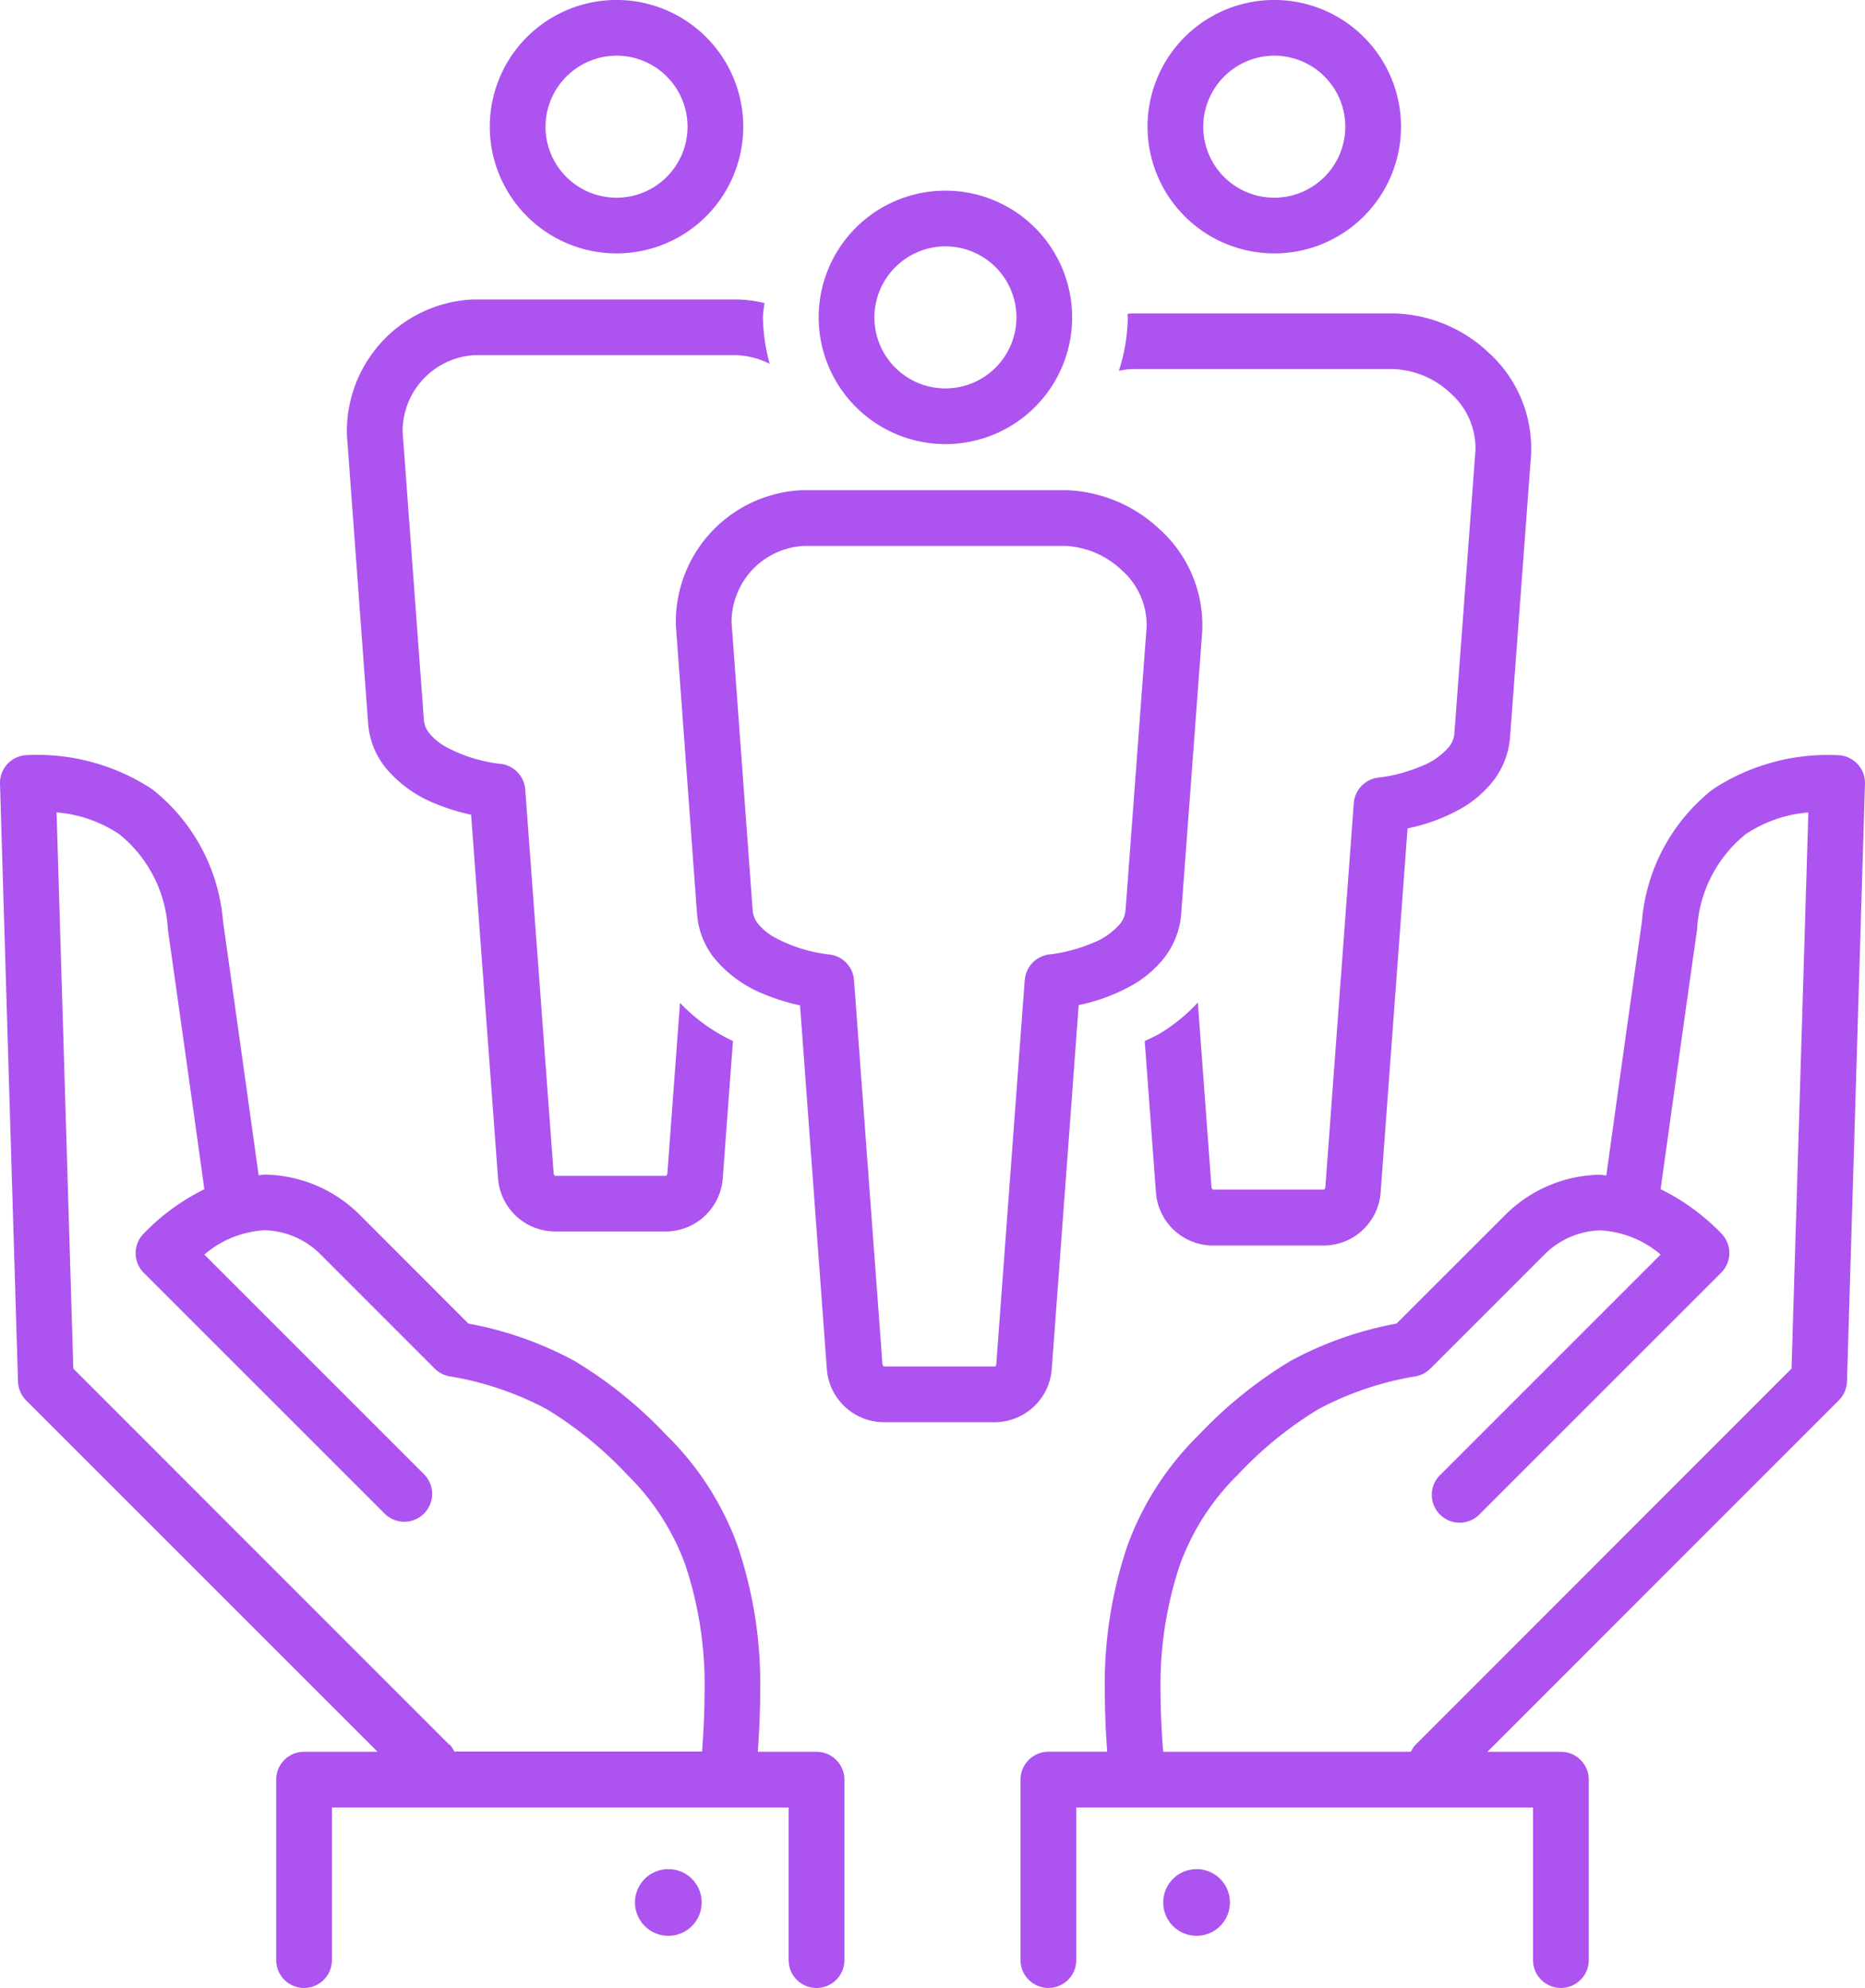 <svg xmlns="http://www.w3.org/2000/svg" xmlns:xlink="http://www.w3.org/1999/xlink" width="57.954" height="61.778" viewBox="0 0 57.954 61.778">
  <defs>
    <clipPath id="clip-path">
      <rect id="Rectangle_1523" data-name="Rectangle 1523" width="57.954" height="61.778" fill="#ad53f0"/>
    </clipPath>
  </defs>
  <g id="Group_4094" data-name="Group 4094" transform="translate(0 0)">
    <g id="Group_4094-2" data-name="Group 4094" transform="translate(0 0)" clip-path="url(#clip-path)">
      <path id="Path_13899" data-name="Path 13899" d="M25.374,45.507H23.548c.044-.623.073-1.224.073-1.787a13.39,13.39,0,0,0-.7-4.614,9.225,9.225,0,0,0-2.21-3.437,13.451,13.451,0,0,0-2.863-2.31A11.158,11.158,0,0,0,14.555,32.2l-3.376-3.378v0a4.257,4.257,0,0,0-2.95-1.251c-.061,0-.129.018-.192.021-.168-1.209-.709-5.092-1.106-7.884a5.821,5.821,0,0,0-2.2-4.112A6.5,6.5,0,0,0,.866,14.534.866.866,0,0,0,0,15.425L.559,34a.875.875,0,0,0,.252.586L11.733,45.507H9.448a.865.865,0,0,0-.865.865v5.609a.865.865,0,0,0,1.731,0V47.238H24.507v4.743a.866.866,0,0,0,1.732,0V46.373a.865.865,0,0,0-.865-.865m-11.41-.218L2.278,33.6l-.52-17.285A4.08,4.08,0,0,1,3.717,17a4.086,4.086,0,0,1,1.5,2.955c.421,2.959,1.006,7.152,1.133,8.071A6.764,6.764,0,0,0,4.469,29.4a.865.865,0,0,0,0,1.225l7.482,7.48a.865.865,0,1,0,1.224-1.224L6.35,30.056A3.138,3.138,0,0,1,8.229,29.3a2.548,2.548,0,0,1,1.726.744L13.509,33.6a.859.859,0,0,0,.446.237,9.766,9.766,0,0,1,3.037,1.025,11.833,11.833,0,0,1,2.491,2.028,7.533,7.533,0,0,1,1.81,2.8,11.778,11.778,0,0,1,.6,4.023c0,.552-.031,1.156-.077,1.787h-7.7a.8.8,0,0,0-.144-.218" transform="translate(0 8.931)" fill="#ad53f0"/>
      <path id="Path_13900" data-name="Path 13900" d="M13.258,35.977a1.036,1.036,0,1,0,1.035,1.035,1.035,1.035,0,0,0-1.035-1.035" transform="translate(7.511 22.108)" fill="#ad53f0"/>
      <path id="Path_13901" data-name="Path 13901" d="M45.638,14.8a.864.864,0,0,0-.622-.263A6.49,6.49,0,0,0,41.151,15.6a5.816,5.816,0,0,0-2.2,4.112c-.4,2.792-.938,6.674-1.106,7.884-.063,0-.131-.021-.192-.021a4.257,4.257,0,0,0-2.95,1.251L31.326,32.2a11.158,11.158,0,0,0-3.289,1.158,13.451,13.451,0,0,0-2.863,2.31,9.269,9.269,0,0,0-2.212,3.437,13.436,13.436,0,0,0-.7,4.614c0,.563.029,1.164.073,1.787H20.509a.868.868,0,0,0-.867.865v5.609a.866.866,0,0,0,1.732,0V47.238H35.568v4.743a.865.865,0,0,0,1.731,0V46.373a.865.865,0,0,0-.865-.865H34.149L45.069,34.585A.862.862,0,0,0,45.323,34l.559-18.574a.859.859,0,0,0-.244-.628M31.917,45.289a.8.8,0,0,0-.144.218h-7.7c-.047-.631-.079-1.235-.079-1.787a11.755,11.755,0,0,1,.6-4.022A7.5,7.5,0,0,1,26.4,36.892a11.833,11.833,0,0,1,2.491-2.028,9.766,9.766,0,0,1,3.037-1.025.865.865,0,0,0,.446-.237l3.554-3.554a2.548,2.548,0,0,1,1.726-.744,3.131,3.131,0,0,1,1.878.752l-6.823,6.823A.865.865,0,1,0,33.931,38.1l7.482-7.48a.865.865,0,0,0,0-1.225,6.764,6.764,0,0,0-1.881-1.371c.128-.919.712-5.112,1.133-8.071A4.086,4.086,0,0,1,42.165,17a4.086,4.086,0,0,1,1.958-.683L43.6,33.6Z" transform="translate(12.071 8.931)" fill="#ad53f0"/>
      <path id="Path_13902" data-name="Path 13902" d="M23.425,35.977a1.036,1.036,0,1,0,1.035,1.035,1.035,1.035,0,0,0-1.035-1.035" transform="translate(13.759 22.108)" fill="#ad53f0"/>
      <path id="Path_13903" data-name="Path 13903" d="M13.365,7.876A3.938,3.938,0,1,0,9.427,3.938a3.942,3.942,0,0,0,3.938,3.938m0-6.145a2.207,2.207,0,1,1-2.207,2.207,2.216,2.216,0,0,1,2.207-2.207" transform="translate(5.793 -0.001)" fill="#ad53f0"/>
      <path id="Path_13904" data-name="Path 13904" d="M7.085,13.919v0Z" transform="translate(4.354 8.549)" fill="#ad53f0"/>
      <path id="Path_13905" data-name="Path 13905" d="M9.586,22.677Z" transform="translate(5.891 13.935)" fill="#ad53f0"/>
      <path id="Path_13906" data-name="Path 13906" d="M17.028,27.622l-.394,5.321-.023.042L16.6,33h-3.46l-.037-.052v0l-.885-11.956a.864.864,0,0,0-.759-.794l-.132-.016a4.649,4.649,0,0,1-1.587-.521,1.745,1.745,0,0,1-.505-.42.756.756,0,0,1-.168-.429l0-.006L8.408,9.875a2.37,2.37,0,0,1,2.249-2.38h8.126a2.547,2.547,0,0,1,1.032.27,5.678,5.678,0,0,1-.21-1.443c0-.153.034-.3.047-.447a4.157,4.157,0,0,0-.827-.11h-8.21A4.1,4.1,0,0,0,6.676,9.889l0,.063.659,8.967a2.494,2.494,0,0,0,.52,1.368,3.851,3.851,0,0,0,1.568,1.145,6.513,6.513,0,0,0,1.114.347l.836,11.292a1.783,1.783,0,0,0,1.757,1.657H16.6a1.783,1.783,0,0,0,1.757-1.657l.316-4.262a5.489,5.489,0,0,1-1.648-1.187" transform="translate(4.103 3.541)" fill="#ad53f0"/>
      <path id="Path_13907" data-name="Path 13907" d="M26.024,7.876a3.938,3.938,0,1,0-3.938-3.938,3.942,3.942,0,0,0,3.938,3.938m0-6.145a2.207,2.207,0,1,1-2.207,2.207,2.215,2.215,0,0,1,2.207-2.207" transform="translate(13.573 -0.001)" fill="#ad53f0"/>
      <path id="Path_13908" data-name="Path 13908" d="M21.535,7.818a2.019,2.019,0,0,1,.431-.053h8.126a2.732,2.732,0,0,1,1.752.752,2.288,2.288,0,0,1,.772,1.644v.118l-.655,8.794a.777.777,0,0,1-.171.434,2.153,2.153,0,0,1-.864.6,4.929,4.929,0,0,1-1.2.336l-.132.016a.866.866,0,0,0-.76.794l-.885,11.957-.023.04-.015.011h-3.46l-.037-.052-.426-5.759a5.531,5.531,0,0,1-1.15.944c-.168.1-.333.171-.5.252l.347,4.689A1.782,1.782,0,0,0,24.438,35h3.474a1.781,1.781,0,0,0,1.757-1.657v0l.836-11.307a5.692,5.692,0,0,0,1.665-.617,3.434,3.434,0,0,0,1-.861,2.529,2.529,0,0,0,.52-1.355l.657-8.823,0-.058v-.16a4.013,4.013,0,0,0-1.319-2.906,4.445,4.445,0,0,0-2.893-1.221l-.021,0H21.947l-.023,0c-.042,0-.081.013-.123.016,0,.036.011.069.011.107a5.65,5.65,0,0,1-.278,1.661" transform="translate(13.234 3.706)" fill="#ad53f0"/>
      <path id="Path_13909" data-name="Path 13909" d="M22.245,22.946h0v0Z" transform="translate(13.67 14.099)" fill="#ad53f0"/>
      <path id="Path_13910" data-name="Path 13910" d="M19.695,11.546a3.938,3.938,0,1,0-3.938-3.938,3.942,3.942,0,0,0,3.938,3.938m0-6.145a2.207,2.207,0,1,1-2.207,2.207A2.216,2.216,0,0,1,19.695,5.4" transform="translate(9.683 2.255)" fill="#ad53f0"/>
      <path id="Path_13911" data-name="Path 13911" d="M25.527,25.436a5.7,5.7,0,0,0,1.665-.618,3.428,3.428,0,0,0,1-.859,2.535,2.535,0,0,0,.52-1.356l.657-8.823,0-.057,0-.153v-.006a4.013,4.013,0,0,0-1.319-2.906,4.454,4.454,0,0,0-2.893-1.222h-8.21a4.1,4.1,0,0,0-3.939,4.125l0,.063.659,8.975v-.008a2.5,2.5,0,0,0,.52,1.368A3.84,3.84,0,0,0,15.754,25.1a6.514,6.514,0,0,0,1.114.347L17.7,36.741A1.785,1.785,0,0,0,19.459,38.4h3.474a1.784,1.784,0,0,0,1.757-1.657Zm-1.677-.778-.885,11.956-.023.042-.015.011h-3.46l-.037-.052v0l-.885-11.956a.866.866,0,0,0-.759-.794l-.132-.016a4.649,4.649,0,0,1-1.587-.521,1.745,1.745,0,0,1-.505-.42.756.756,0,0,1-.168-.429l0-.006-.654-8.925a2.372,2.372,0,0,1,2.247-2.38h8.129a2.734,2.734,0,0,1,1.749.754,2.284,2.284,0,0,1,.773,1.644l0,.118-.654,8.794a.782.782,0,0,1-.171.434,2.153,2.153,0,0,1-.864.6,5.034,5.034,0,0,1-1.206.336l-.131.015a.869.869,0,0,0-.76.8" transform="translate(7.993 5.797)" fill="#ad53f0"/>
    </g>
  </g>
</svg>
